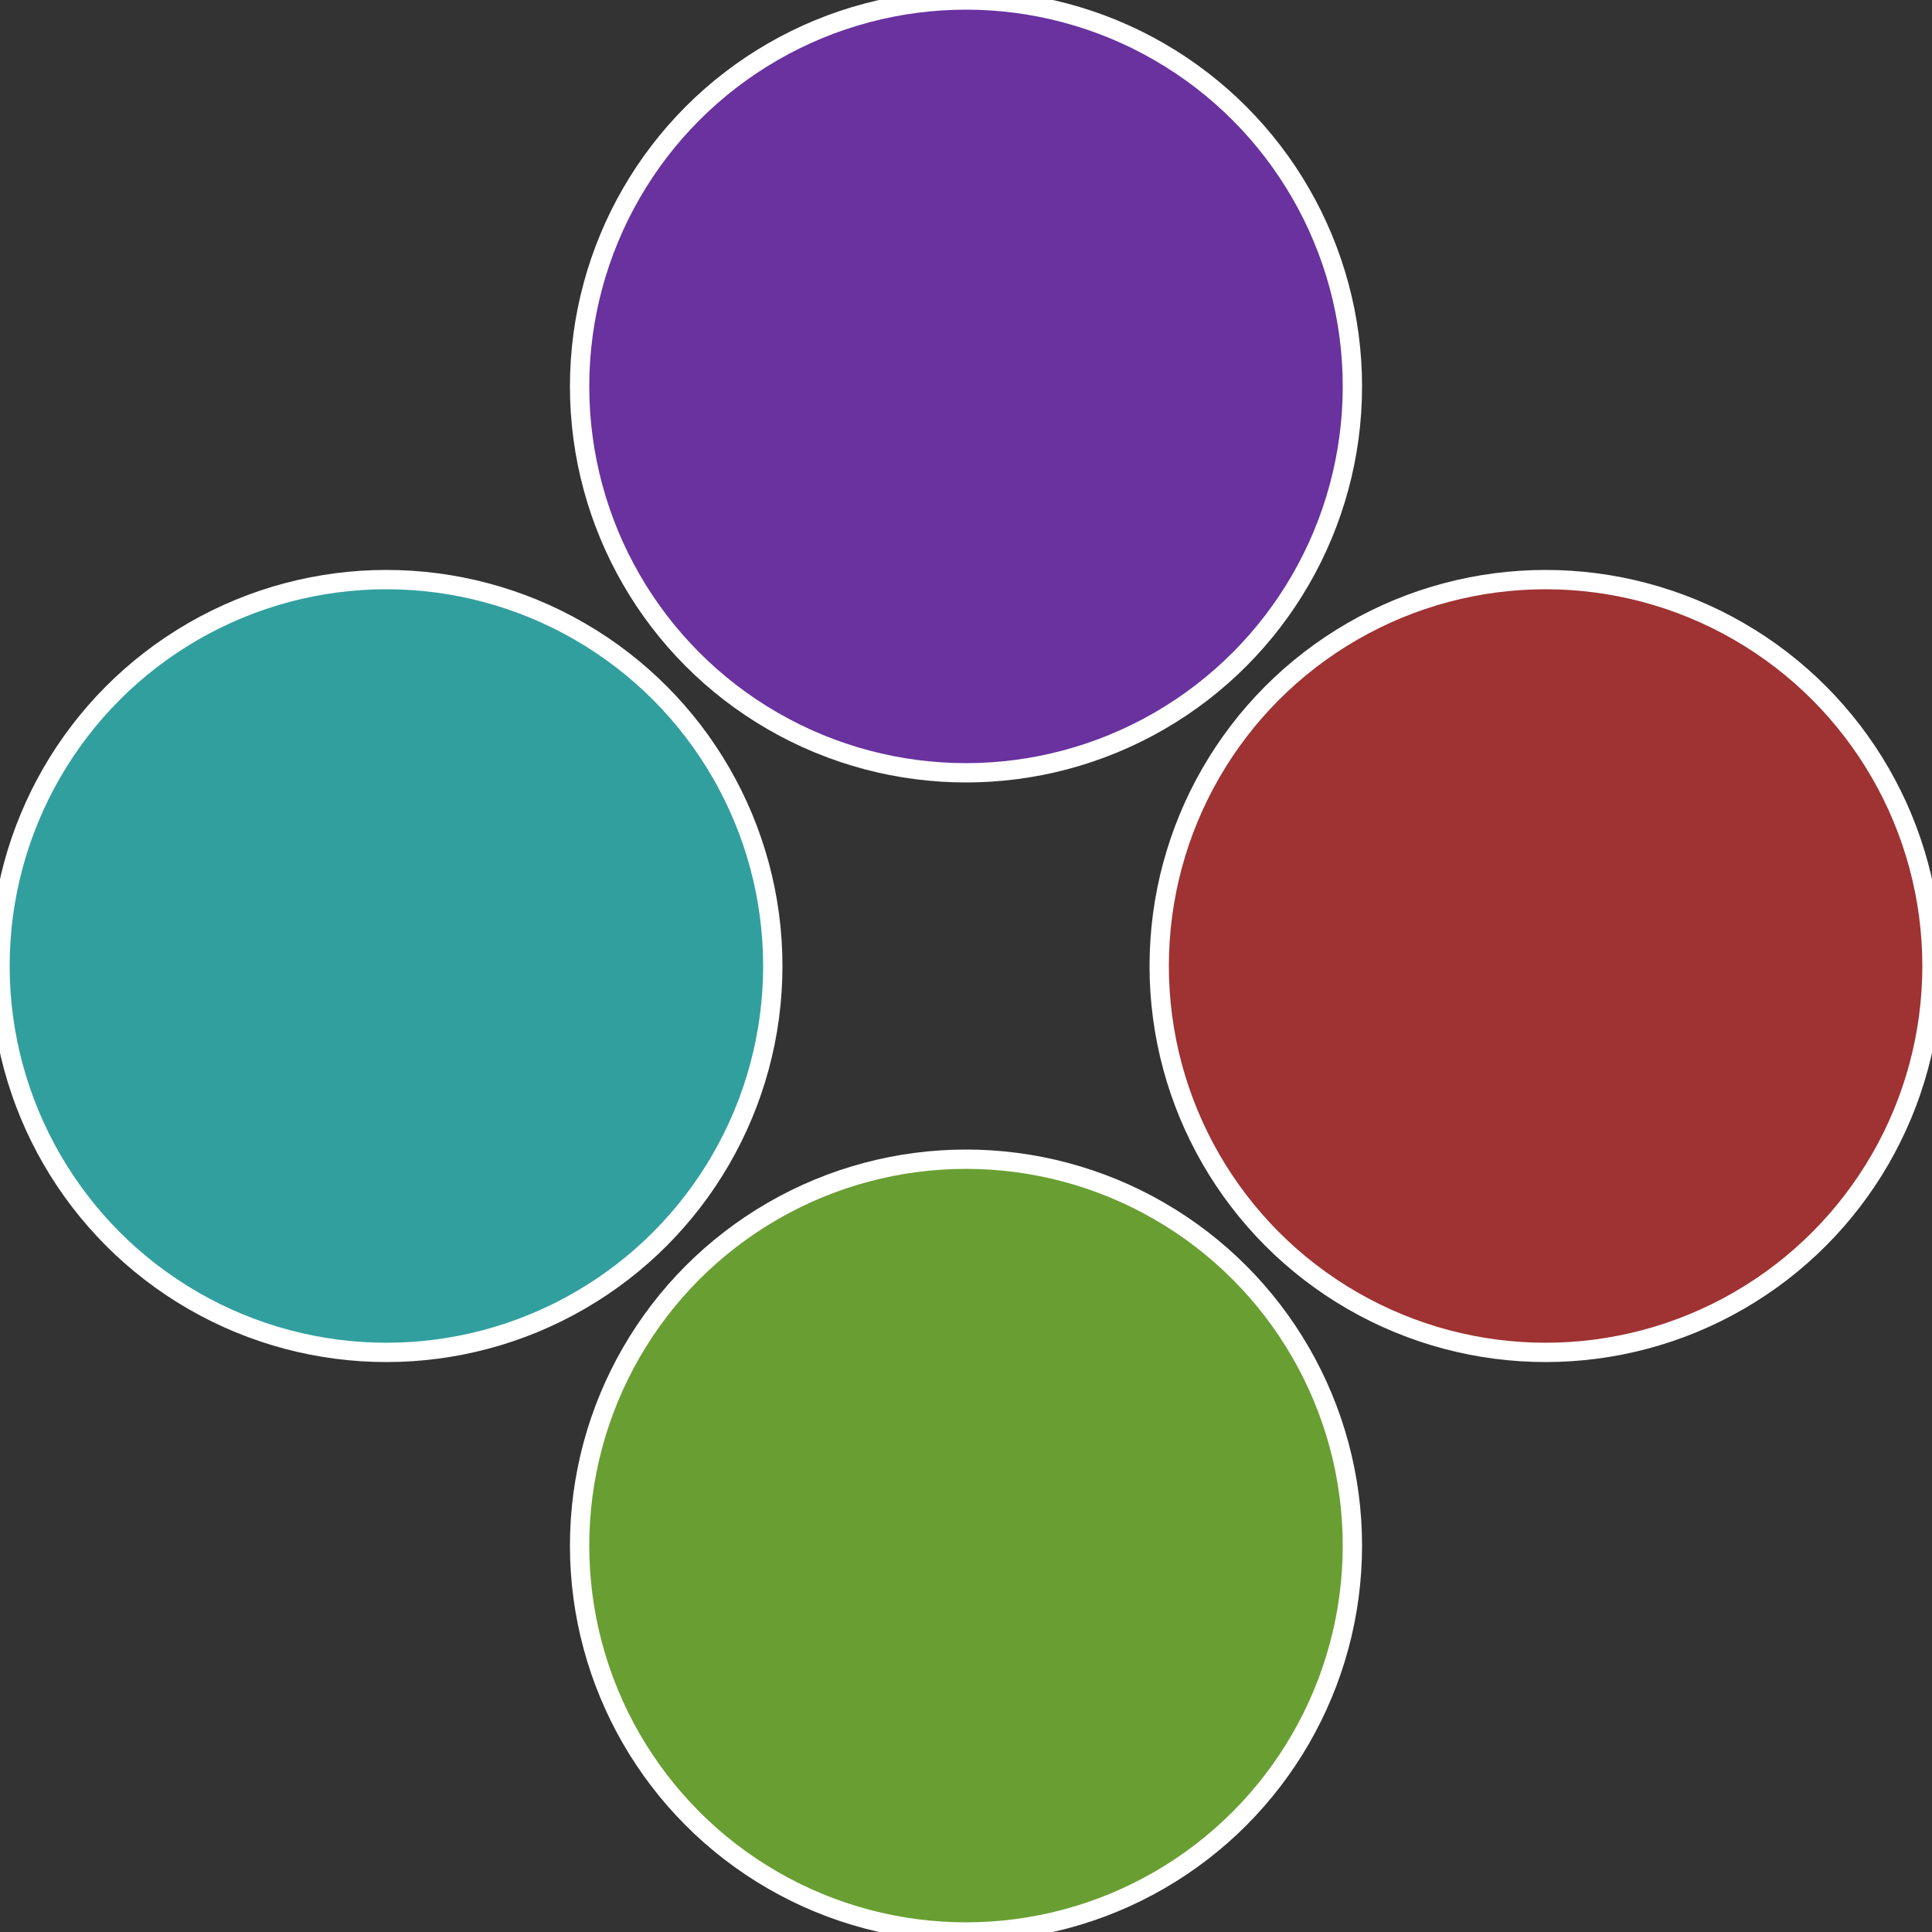 <?xml version="1.0" standalone="no"?>
<svg width="500" height="500" viewBox="-1 -1 2 2" xmlns="http://www.w3.org/2000/svg">
 
                <rect x="-1" y="-1" width="2" height="2" fill="#333333" stroke="none"/>
 
                <circle cx="0.6" cy="0" r="0.4" fill="#9f3232" stroke="#fff" stroke-width="1%" />
             
                <circle cx="3.6739403974421E-17" cy="0.6" r="0.4" fill="#699f32" stroke="#fff" stroke-width="1%" />
             
                <circle cx="-0.6" cy="7.3478807948841E-17" r="0.4" fill="#329f9f" stroke="#fff" stroke-width="1%" />
             
                <circle cx="-1.1021821192326E-16" cy="-0.6" r="0.4" fill="#69329f" stroke="#fff" stroke-width="1%" />
            </svg>
